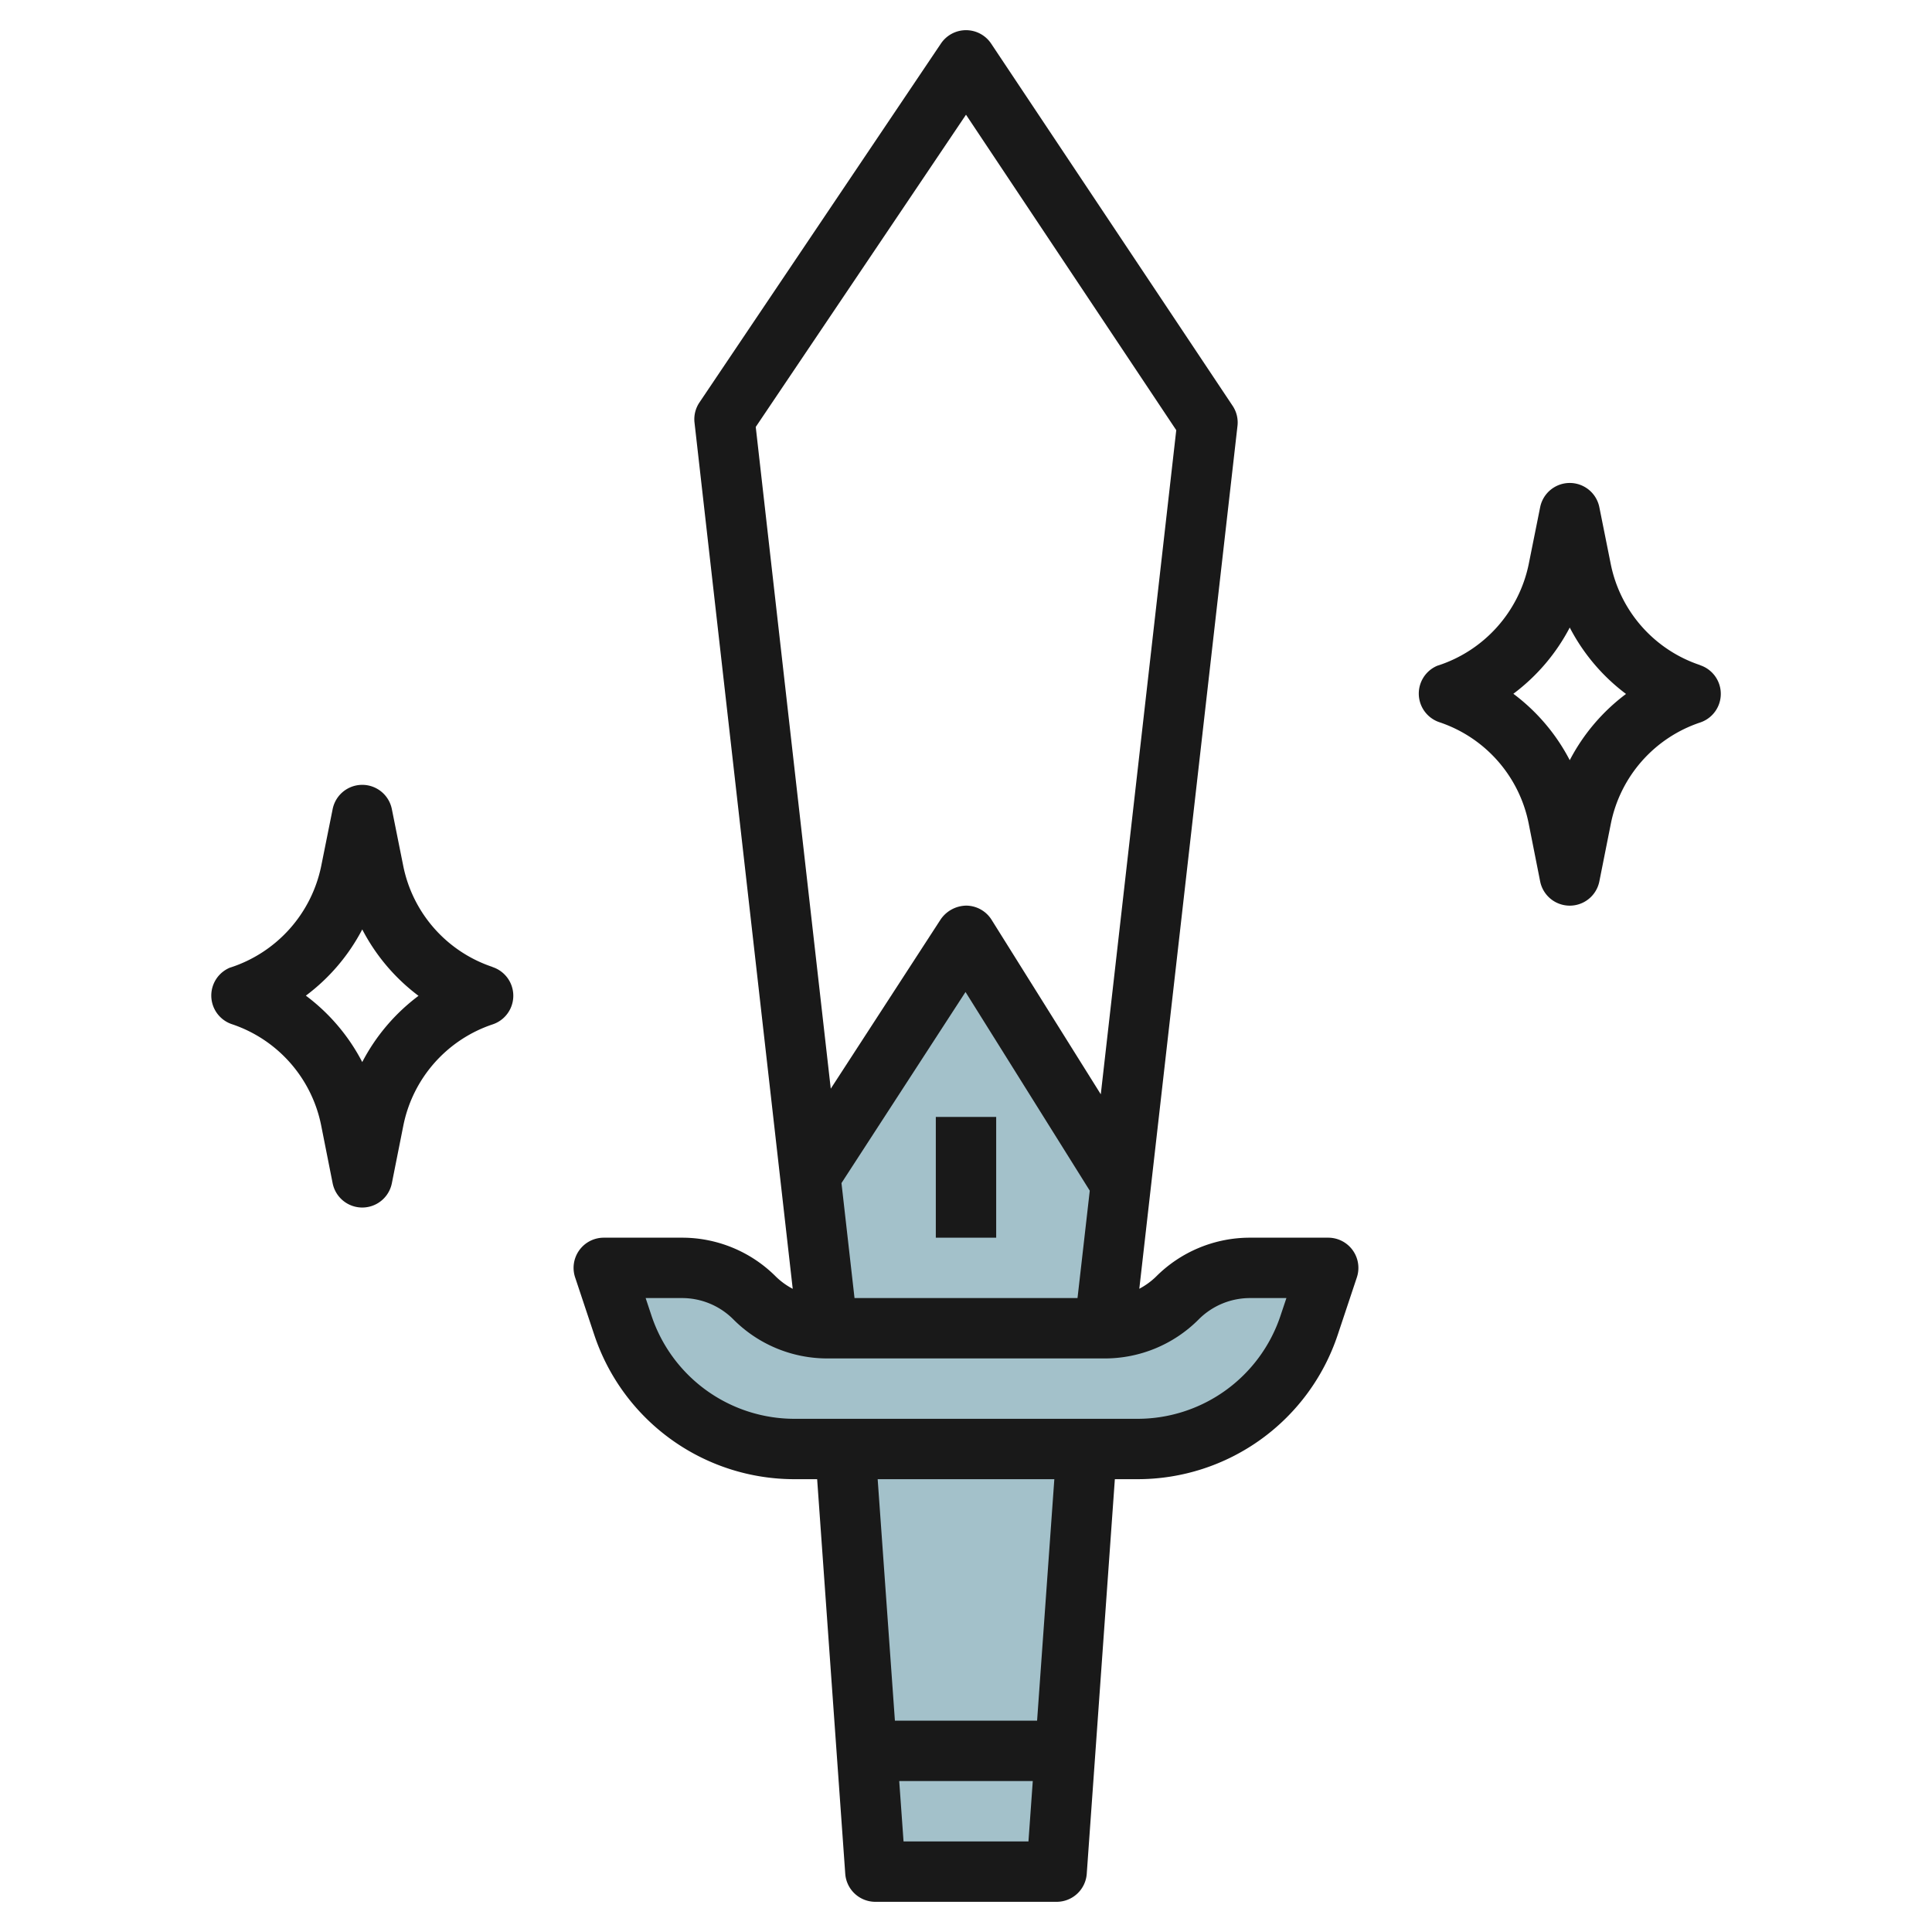 <svg id="Layer_3" height="512" viewBox="0 0 64 64" width="512" xmlns="http://www.w3.org/2000/svg" data-name="Layer 3"><path d="m41.414 42a3.415 3.415 0 0 0 -2.414 1 3.415 3.415 0 0 1 -2.414 1l.414-3.639v-1.361l-5-8-5.159 7.947.573 5.053a3.415 3.415 0 0 1 -2.414-1 3.415 3.415 0 0 0 -2.414-1h-2.586l.632 1.9a6 6 0 0 0 5.693 4.1h1.675l1 14h6l1-14h1.675a6 6 0 0 0 5.693-4.1l.632-1.9z" fill="#a3c1ca"/><g fill="#191919"><path d="m44 41h-2.586a4.387 4.387 0 0 0 -3.121 1.292 2.415 2.415 0 0 1 -.552.4l3.252-28.581a.993.993 0 0 0 -.161-.668l-8-12a1 1 0 0 0 -.832-.443 1 1 0 0 0 -.83.442l-8 11.89a.992.992 0 0 0 -.163.67l3.253 28.692a2.4 2.4 0 0 1 -.553-.4 4.387 4.387 0 0 0 -3.121-1.294h-2.586a1 1 0 0 0 -.948 1.316l.633 1.9a6.987 6.987 0 0 0 6.639 4.784h.745l.931 13.071a1 1 0 0 0 1 .929h6a1 1 0 0 0 1-.929l.931-13.071h.745a6.988 6.988 0 0 0 6.639-4.786l.633-1.9a1 1 0 0 0 -.948-1.314zm-15.693 2-.432-3.809 4.109-6.33 4.116 6.582-.406 3.557zm3.693-39.2 6.965 10.45-2.5 22-3.617-5.78a1 1 0 0 0 -.839-.47 1.047 1.047 0 0 0 -.848.456l-3.641 5.608-2.485-21.921zm-2.069 57.2-.143-2h4.424l-.143 2zm4.424-4h-4.71l-.571-8h5.852zm8.064-13.418a4.994 4.994 0 0 1 -4.743 3.418h-11.352a4.994 4.994 0 0 1 -4.743-3.419l-.193-.581h1.2a2.4 2.4 0 0 1 1.707.708 4.387 4.387 0 0 0 3.119 1.292h9.172a4.387 4.387 0 0 0 3.121-1.292 2.4 2.4 0 0 1 1.707-.708h1.2z"/><path d="m31 37h2v4h-2z"/><path d="m56.312 22.03a4.451 4.451 0 0 1 -2.953-3.341l-.379-1.889a1 1 0 0 0 -1.96 0l-.379 1.886a4.481 4.481 0 0 1 -3.007 3.361h-.005a1 1 0 0 0 .055 1.878 4.456 4.456 0 0 1 2.954 3.347l.382 1.928a1 1 0 0 0 1.96 0l.382-1.918a4.456 4.456 0 0 1 2.954-3.347 1 1 0 0 0 0-1.9zm-4.312 3.152a6.468 6.468 0 0 0 -1.868-2.2 6.489 6.489 0 0 0 1.868-2.194 6.477 6.477 0 0 0 1.864 2.2 6.477 6.477 0 0 0 -1.864 2.194z"/><path d="m16.312 32.03a4.451 4.451 0 0 1 -2.953-3.341l-.379-1.889a1 1 0 0 0 -1.96 0l-.379 1.886a4.481 4.481 0 0 1 -3.007 3.364h-.005a1 1 0 0 0 .055 1.878 4.456 4.456 0 0 1 2.954 3.347l.382 1.925a1 1 0 0 0 1.96 0l.382-1.918a4.456 4.456 0 0 1 2.954-3.347 1 1 0 0 0 0-1.9zm-4.312 3.152a6.468 6.468 0 0 0 -1.868-2.2 6.489 6.489 0 0 0 1.868-2.194 6.477 6.477 0 0 0 1.864 2.2 6.477 6.477 0 0 0 -1.864 2.194z"/></g></svg>
